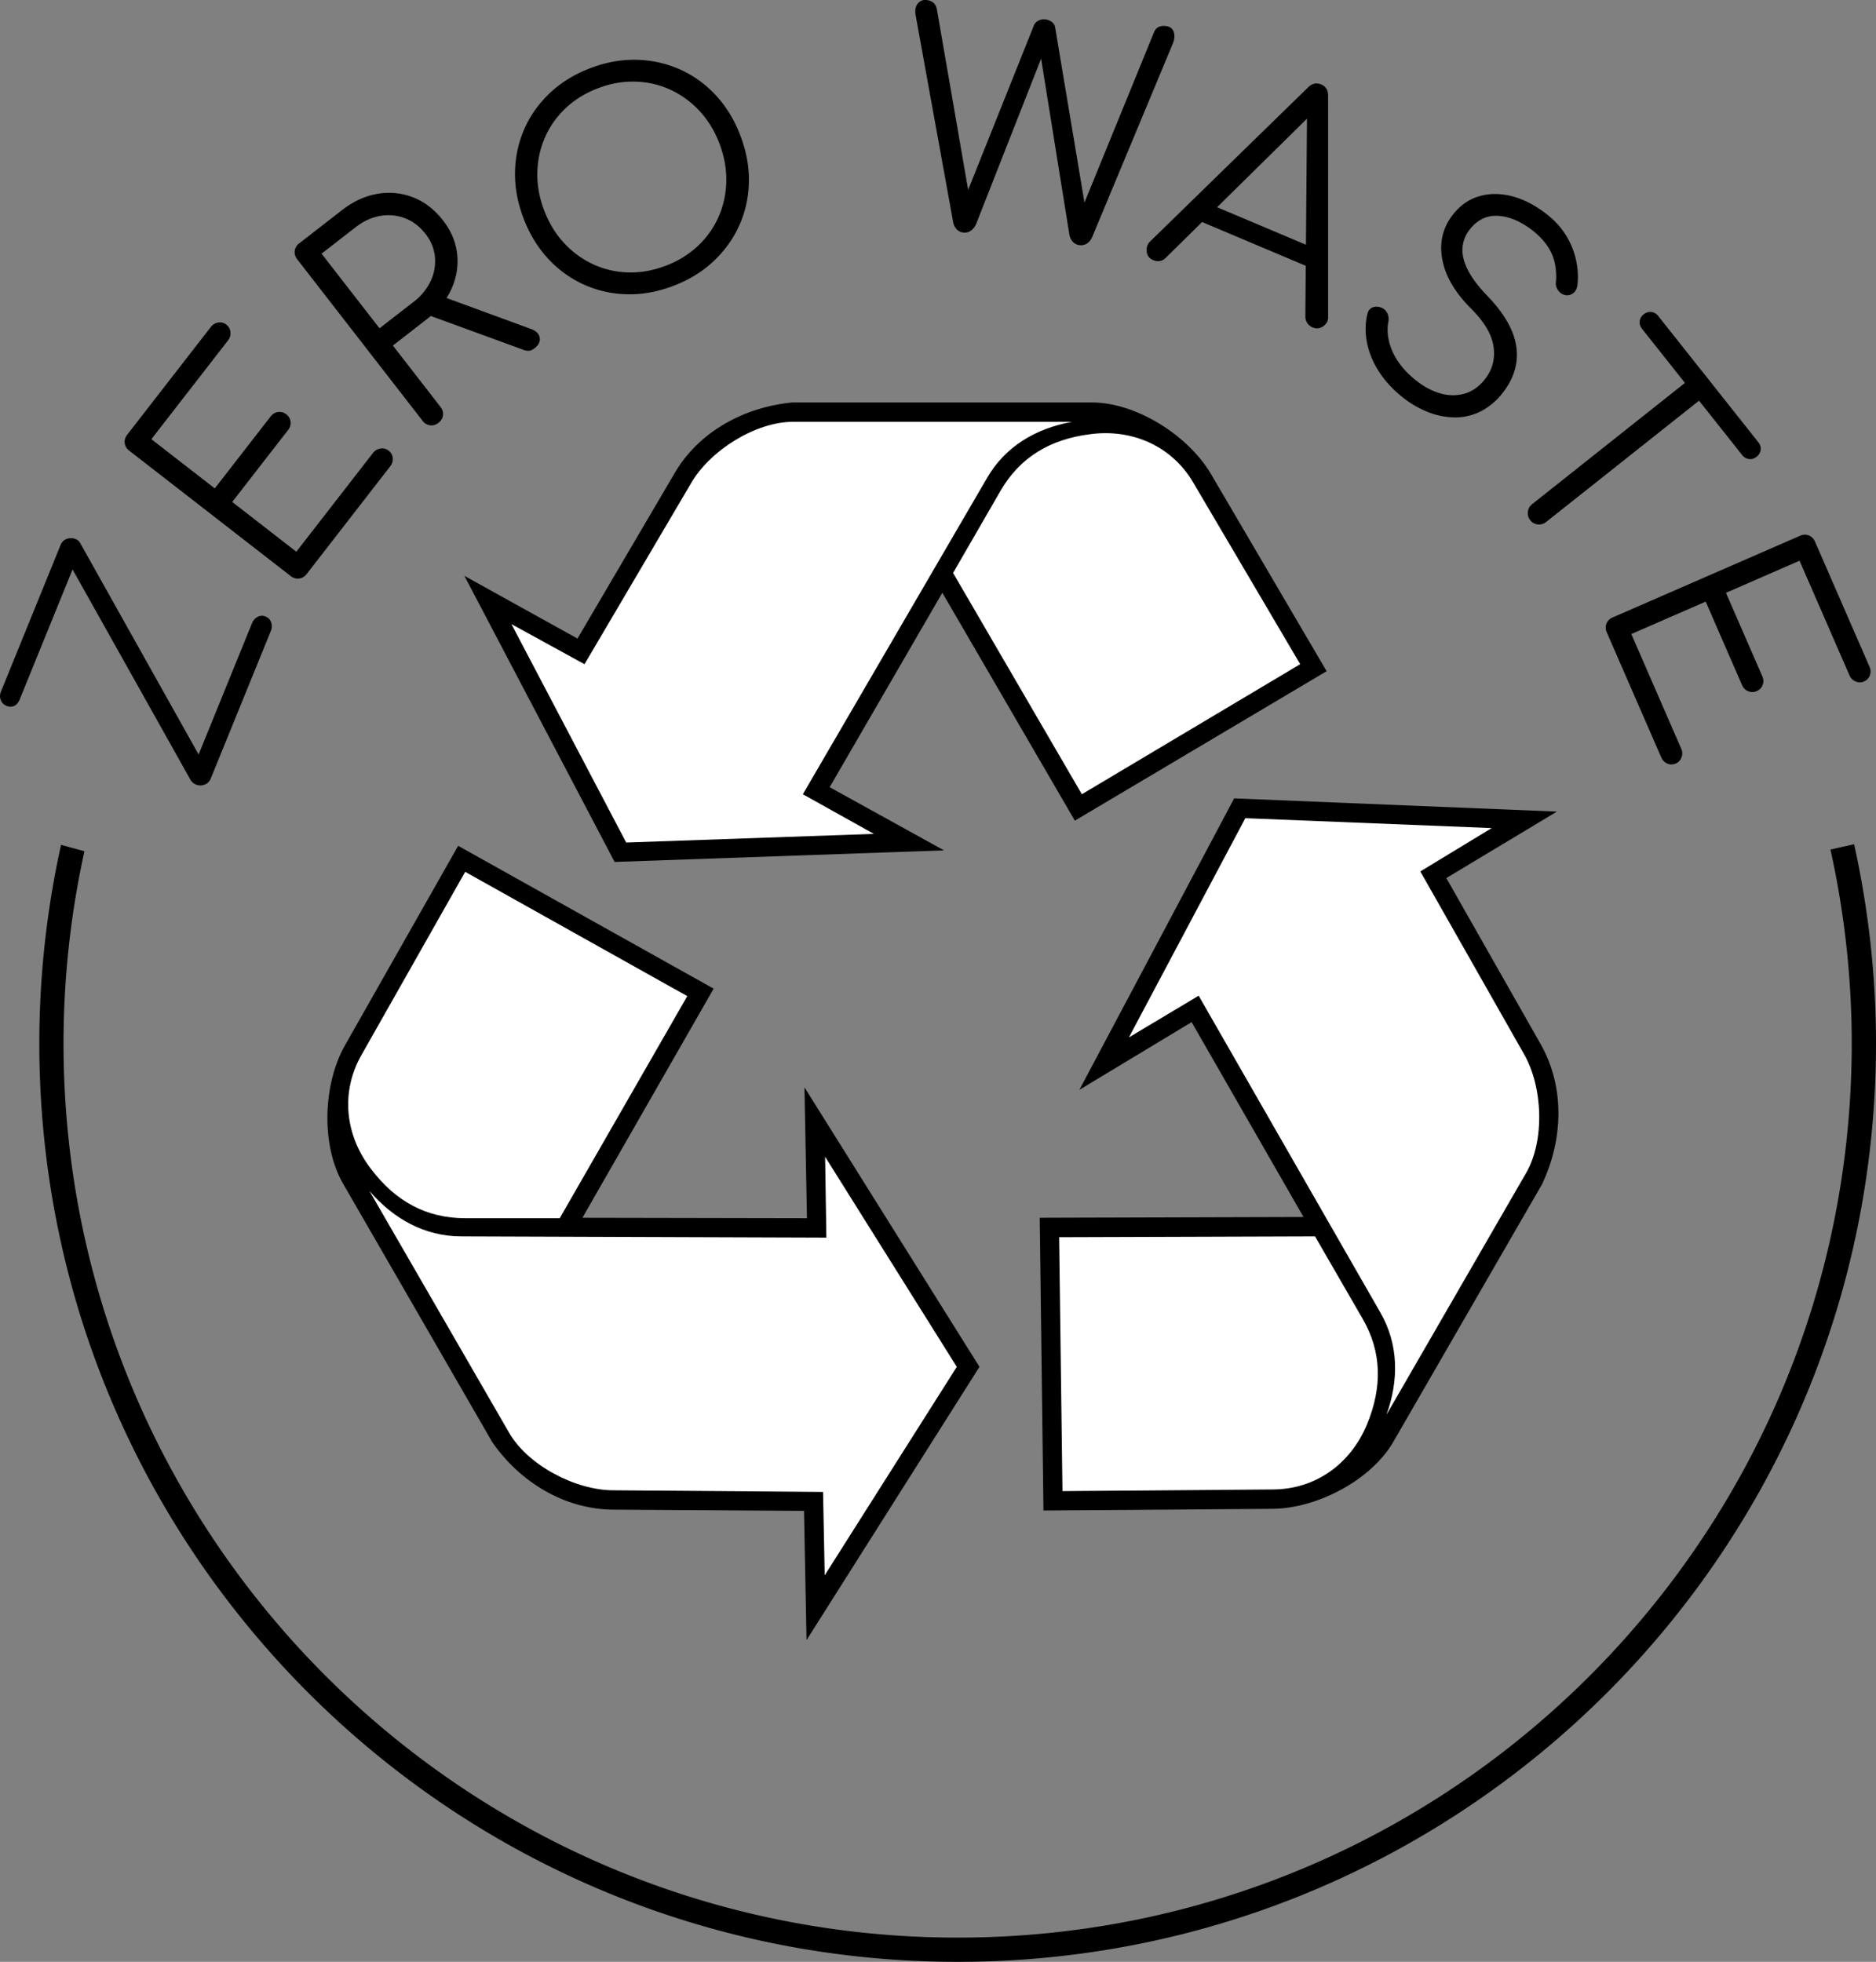 <svg height="96.761" width="92.548" baseProfile="tiny" xmlns="http://www.w3.org/2000/svg"><rect width="100%" height="100%" fill="#808080" stroke="none"/><path d="M10.401 38.389c-.061.151-.159.252-.295.306a.58.58 0 0 1-.401.015.55.55 0 0 1-.309-.25L3.58 28.086.975 34.491c-.065.16-.155.268-.271.324a.46.46 0 0 1-.386-.002c-.133-.054-.226-.148-.279-.284s-.05-.278.012-.429l2.93-7.203c.065-.159.164-.264.298-.313s.267-.054.401-.015.229.117.285.232l5.833 10.411 2.633-6.472c.058-.142.149-.247.275-.314a.45.45 0 0 1 .401-.015.46.46 0 0 1 .271.288.58.58 0 0 1-.016.419l-2.961 7.271zm4.726-10.075c-.1.128-.223.202-.371.22a.54.54 0 0 1-.415-.122l-7.967-6.185c-.128-.1-.202-.223-.221-.371s.022-.286.122-.415l4.126-5.315c.094-.121.214-.194.361-.219a.51.51 0 0 1 .413.112.5.5 0 0 1 .193.359.55.55 0 0 1-.117.409l-3.783 4.874 3.128 2.428 2.754-3.547c.1-.128.223-.202.371-.221a.53.53 0 0 1 .403.113.52.52 0 0 1 .209.362.54.54 0 0 1-.122.414l-2.754 3.547 3.162 2.455 3.783-4.874c.094-.121.216-.192.367-.215a.5.5 0 0 1 .396.099.51.51 0 0 1 .21.372c.012.148-.029.283-.123.404l-4.125 5.316zm6.505-7.46c-.128.1-.266.14-.414.122a.54.54 0 0 1-.371-.221l-6.185-7.967c-.1-.128-.14-.266-.122-.414a.54.54 0 0 1 .221-.371l2.119-1.645c.552-.428 1.132-.694 1.742-.798a3.25 3.25 0 0 1 1.762.176c.565.221 1.056.6 1.472 1.136.399.514.631 1.066.696 1.657s-.029 1.167-.284 1.728-.658 1.056-1.209 1.484l-1.677 1.302 2.349 3.026c.1.128.14.267.122.414s-.092.27-.221.371zm-2.909-4.662L20.4 14.89a2.78 2.78 0 0 0 .845-1.028 2.29 2.29 0 0 0 .211-1.19c-.038-.407-.191-.784-.461-1.131-.287-.37-.628-.63-1.021-.778a2.3 2.3 0 0 0-1.223-.113c-.421.073-.825.259-1.21.559l-1.677 1.302 2.859 3.681zm7.647.984c-.098.077-.19.118-.276.124a.67.67 0 0 1-.285-.051L20.94 15.47l.708-.913 4.545 1.667c.254.093.398.236.432.428s-.051.366-.255.524zm6.844-3.075c-.778.295-1.545.433-2.299.412a5.44 5.44 0 0 1-2.124-.483 5.47 5.47 0 0 1-1.76-1.282c-.511-.553-.915-1.218-1.21-1.996-.292-.769-.429-1.53-.413-2.283s.172-1.461.467-2.126.719-1.254 1.27-1.771 1.216-.921 1.994-1.216c.769-.292 1.531-.427 2.286-.406a5.53 5.53 0 0 1 2.131.48c.666.299 1.255.726 1.766 1.279s.913 1.214 1.205 1.983c.295.778.435 1.544.418 2.296s-.174 1.462-.474 2.128-.725 1.257-1.276 1.773-1.212.921-1.981 1.212zm-.377-.993a4.75 4.75 0 0 0 1.593-.979c.444-.419.786-.902 1.024-1.447s.364-1.125.376-1.739-.1-1.233-.337-1.859c-.234-.617-.559-1.151-.976-1.602s-.895-.801-1.435-1.052-1.116-.385-1.726-.404a4.74 4.74 0 0 0-1.842.322c-.626.237-1.162.566-1.606.985s-.786.902-1.024 1.447-.364 1.125-.376 1.739.098 1.229.332 1.846c.238.626.564 1.165.981 1.615a4.57 4.57 0 0 0 1.435 1.052 4.37 4.37 0 0 0 1.726.404c.611.02 1.229-.09 1.855-.328zm14.69-1.637a.52.52 0 0 1-.335-.167.67.67 0 0 1-.171-.351L45.171.751c-.042-.235-.009-.424.098-.566a.47.47 0 0 1 .46-.181c.114.013.218.055.311.127s.154.193.185.359l1.64 9.472-.328-.036 3.468-8.671c.04-.102.113-.18.221-.236a.59.59 0 0 1 .346-.063c.114.013.22.055.318.128s.154.173.169.3l1.54 9.202-.328-.036 3.657-8.954c.094-.24.288-.344.583-.312.199.022.328.115.388.28s.048.354-.033.566l-3.982 9.554c-.064.147-.15.255-.259.325s-.229.098-.362.083a.53.53 0 0 1-.336-.166.66.66 0 0 1-.171-.351L51.257 2.25l.342.038-3.45 8.774a.76.76 0 0 1-.259.319.52.52 0 0 1-.363.09zm9.372 1.362c-.203-.085-.313-.23-.331-.435s.043-.372.181-.5l7.779-7.586c.197-.197.415-.246.653-.145.229.097.342.284.338.563l.001 10.885c.008.201-.071.359-.24.475a.52.52 0 0 1-.529.057c-.106-.044-.189-.111-.251-.199a.61.61 0 0 1-.104-.324l.086-10.351.409.173-7.382 7.271c-.089.087-.187.139-.292.157a.57.57 0 0 1-.318-.041zm1.909-2.091l.771-.718 5.367 2.265.022 1.053-6.16-2.6zm10.418 8.877c-.482-.377-.874-.795-1.176-1.256s-.504-.937-.605-1.428-.099-.969.008-1.432c.034-.168.119-.281.255-.338s.287-.052.452.016c.129.052.224.145.284.277s.076.272.046.418c-.058.307-.045.632.039.977a3.01 3.01 0 0 0 .467 1.011c.228.33.522.636.885.918.399.312.805.523 1.217.632a2.12 2.12 0 0 0 1.18-.007c.374-.114.703-.352.985-.714.359-.459.499-.988.419-1.584s-.447-1.223-1.1-1.878c-.8-.794-1.276-1.606-1.43-2.436s.021-1.564.521-2.206c.358-.459.793-.764 1.304-.911s1.052-.146 1.625.004 1.14.444 1.698.88c.414.324.739.684.976 1.081a3.89 3.89 0 0 1 .481 1.213c.085.412.106.809.064 1.188-.019.18-.086.315-.2.408a.5.5 0 0 1-.401.105c-.154-.036-.274-.118-.362-.247a.58.58 0 0 1-.098-.422c.022-.262.009-.536-.04-.823a2.39 2.39 0 0 0-.329-.849c-.171-.279-.423-.555-.756-.827-.596-.465-1.173-.712-1.731-.743s-1.027.196-1.404.679c-.2.256-.316.545-.349.866s.048.681.24 1.08.522.842.991 1.329c.837.872 1.311 1.706 1.422 2.503s-.109 1.55-.662 2.259a3.24 3.24 0 0 1-1.068.913 2.78 2.78 0 0 1-1.244.312 3.63 3.63 0 0 1-1.323-.241 4.8 4.8 0 0 1-1.281-.727zm6.264 6.036c-.095-.12-.134-.257-.115-.412a.54.54 0 0 1 .206-.375l8.341-6.616.695.877-8.341 6.615a.55.55 0 0 1-.407.122.53.53 0 0 1-.379-.211zm5.52-9.432c-.095-.12-.135-.247-.119-.381a.49.49 0 0 1 .191-.335c.12-.095.247-.135.382-.12a.5.5 0 0 1 .344.203l4.931 6.216c.095.12.135.247.119.381s-.083.249-.203.344c-.112.089-.235.126-.37.11s-.249-.083-.344-.203l-4.931-6.215zm-1.744 14.966c-.065-.149-.07-.292-.016-.431s.155-.24.305-.305l9.247-4.029c.148-.065.292-.07.431-.016s.24.156.306.305l2.688 6.169a.57.57 0 0 1 .02.422c-.049.141-.147.244-.296.309-.132.058-.268.057-.408-.002a.55.55 0 0 1-.302-.299l-2.465-5.656-3.63 1.582 1.794 4.117a.55.55 0 0 1 .016.431c-.054.139-.152.238-.292.299a.53.53 0 0 1-.418.01c-.139-.055-.24-.156-.306-.305l-1.794-4.117-3.669 1.599 2.464 5.656a.55.55 0 0 1 .013.425.5.5 0 0 1-.275.3c-.149.065-.292.067-.428.006s-.235-.161-.296-.301l-2.689-6.169z"></path><g fill-rule="evenodd"><path d="M46.488 29.235l-5.559 9.59 5.641 3.116-16.249.571-7.412-14.111 5.579 3.094 4.785-8.145c1.202-2.076 3.462-3.279 5.824-3.501h.021H53.86c2.198 0 4.745 1.628 5.863 3.501l5.723 9.754-12.421 7.372-6.537-11.241z"></path><path fill="#fff" d="M58.889 23.839l5.253 8.919-10.771 6.415-6.353-10.915 2.341-4.052c.957-1.65 2.444-2.545 4.419-2.79 2.097-.284 4.072.611 5.111 2.423h0zm-6.007-3.034H39.117c-1.833 0-4.093 1.406-5.029 3.035l-5.253 8.919-3.604-1.976 5.661 10.772 12.217-.427-3.502-1.955 9.062-15.557c.914-1.609 2.442-2.484 4.213-2.811h0z"></path><path d="M28.732 60.063l11.077.021-.122-6.454 8.633 13.784-8.532 13.479-.123-6.374-9.428-.061c-2.402-.021-4.582-1.363-5.945-3.318h0L16.92 58.372c-1.1-1.913-.978-4.928.102-6.822l5.58-9.834 12.604 7.045-6.474 11.302z"></path><path fill="#fff" d="M17.839 52.021L22.949 43l10.956 6.13-6.292 10.954h-4.664c-1.914 0-3.441-.836-4.642-2.424-1.303-1.689-1.507-3.827-.468-5.639h0zm.387 6.72l6.882 11.91c.917 1.61 3.278 2.852 5.151 2.852l10.344.081.082 4.113 6.516-10.282-6.496-10.363.062 3.99-18-.062c-1.833 0-3.36-.875-4.541-2.239h0z"></path><path d="M64.305 60.024l-5.519-9.611-5.538 3.339 7.636-14.375 15.923.652-5.456 3.278 4.662 8.206c1.182 2.097 1.1 4.642.103 6.8v.021L68.744 71.1c-1.1 1.914-3.787 3.299-5.966 3.318l-11.301.082-.184-14.438 13.012-.038z"></path><path fill="#fff" d="M62.778 73.462l-10.364.082-.164-12.523 12.624-.041 2.342 4.053c.958 1.648.979 3.379.225 5.212-.816 1.975-2.566 3.217-4.663 3.217h0zm5.62-3.684l6.882-11.913c.937-1.608.836-4.256-.102-5.885l-5.11-9 3.522-2.138-12.155-.488-5.743 10.812 3.441-2.057 8.959 15.618c.917 1.588.917 3.36.306 5.051h0z"></path></g><path d="M91.351 51.458c0 12.18-4.936 23.202-12.918 31.188S59.425 95.565 47.245 95.565s-23.207-4.936-31.192-12.919S3.134 63.638 3.134 51.458c0-3.254.362-6.422 1.031-9.476l-1.154-.312a45.41 45.41 0 0 0-1.072 9.788c0 25.018 20.282 45.301 45.306 45.303 25.018-.002 45.301-20.285 45.303-45.303 0-3.374-.381-6.657-1.08-9.821l-1.167.264a44.19 44.19 0 0 1 1.05 9.557z"></path></svg>